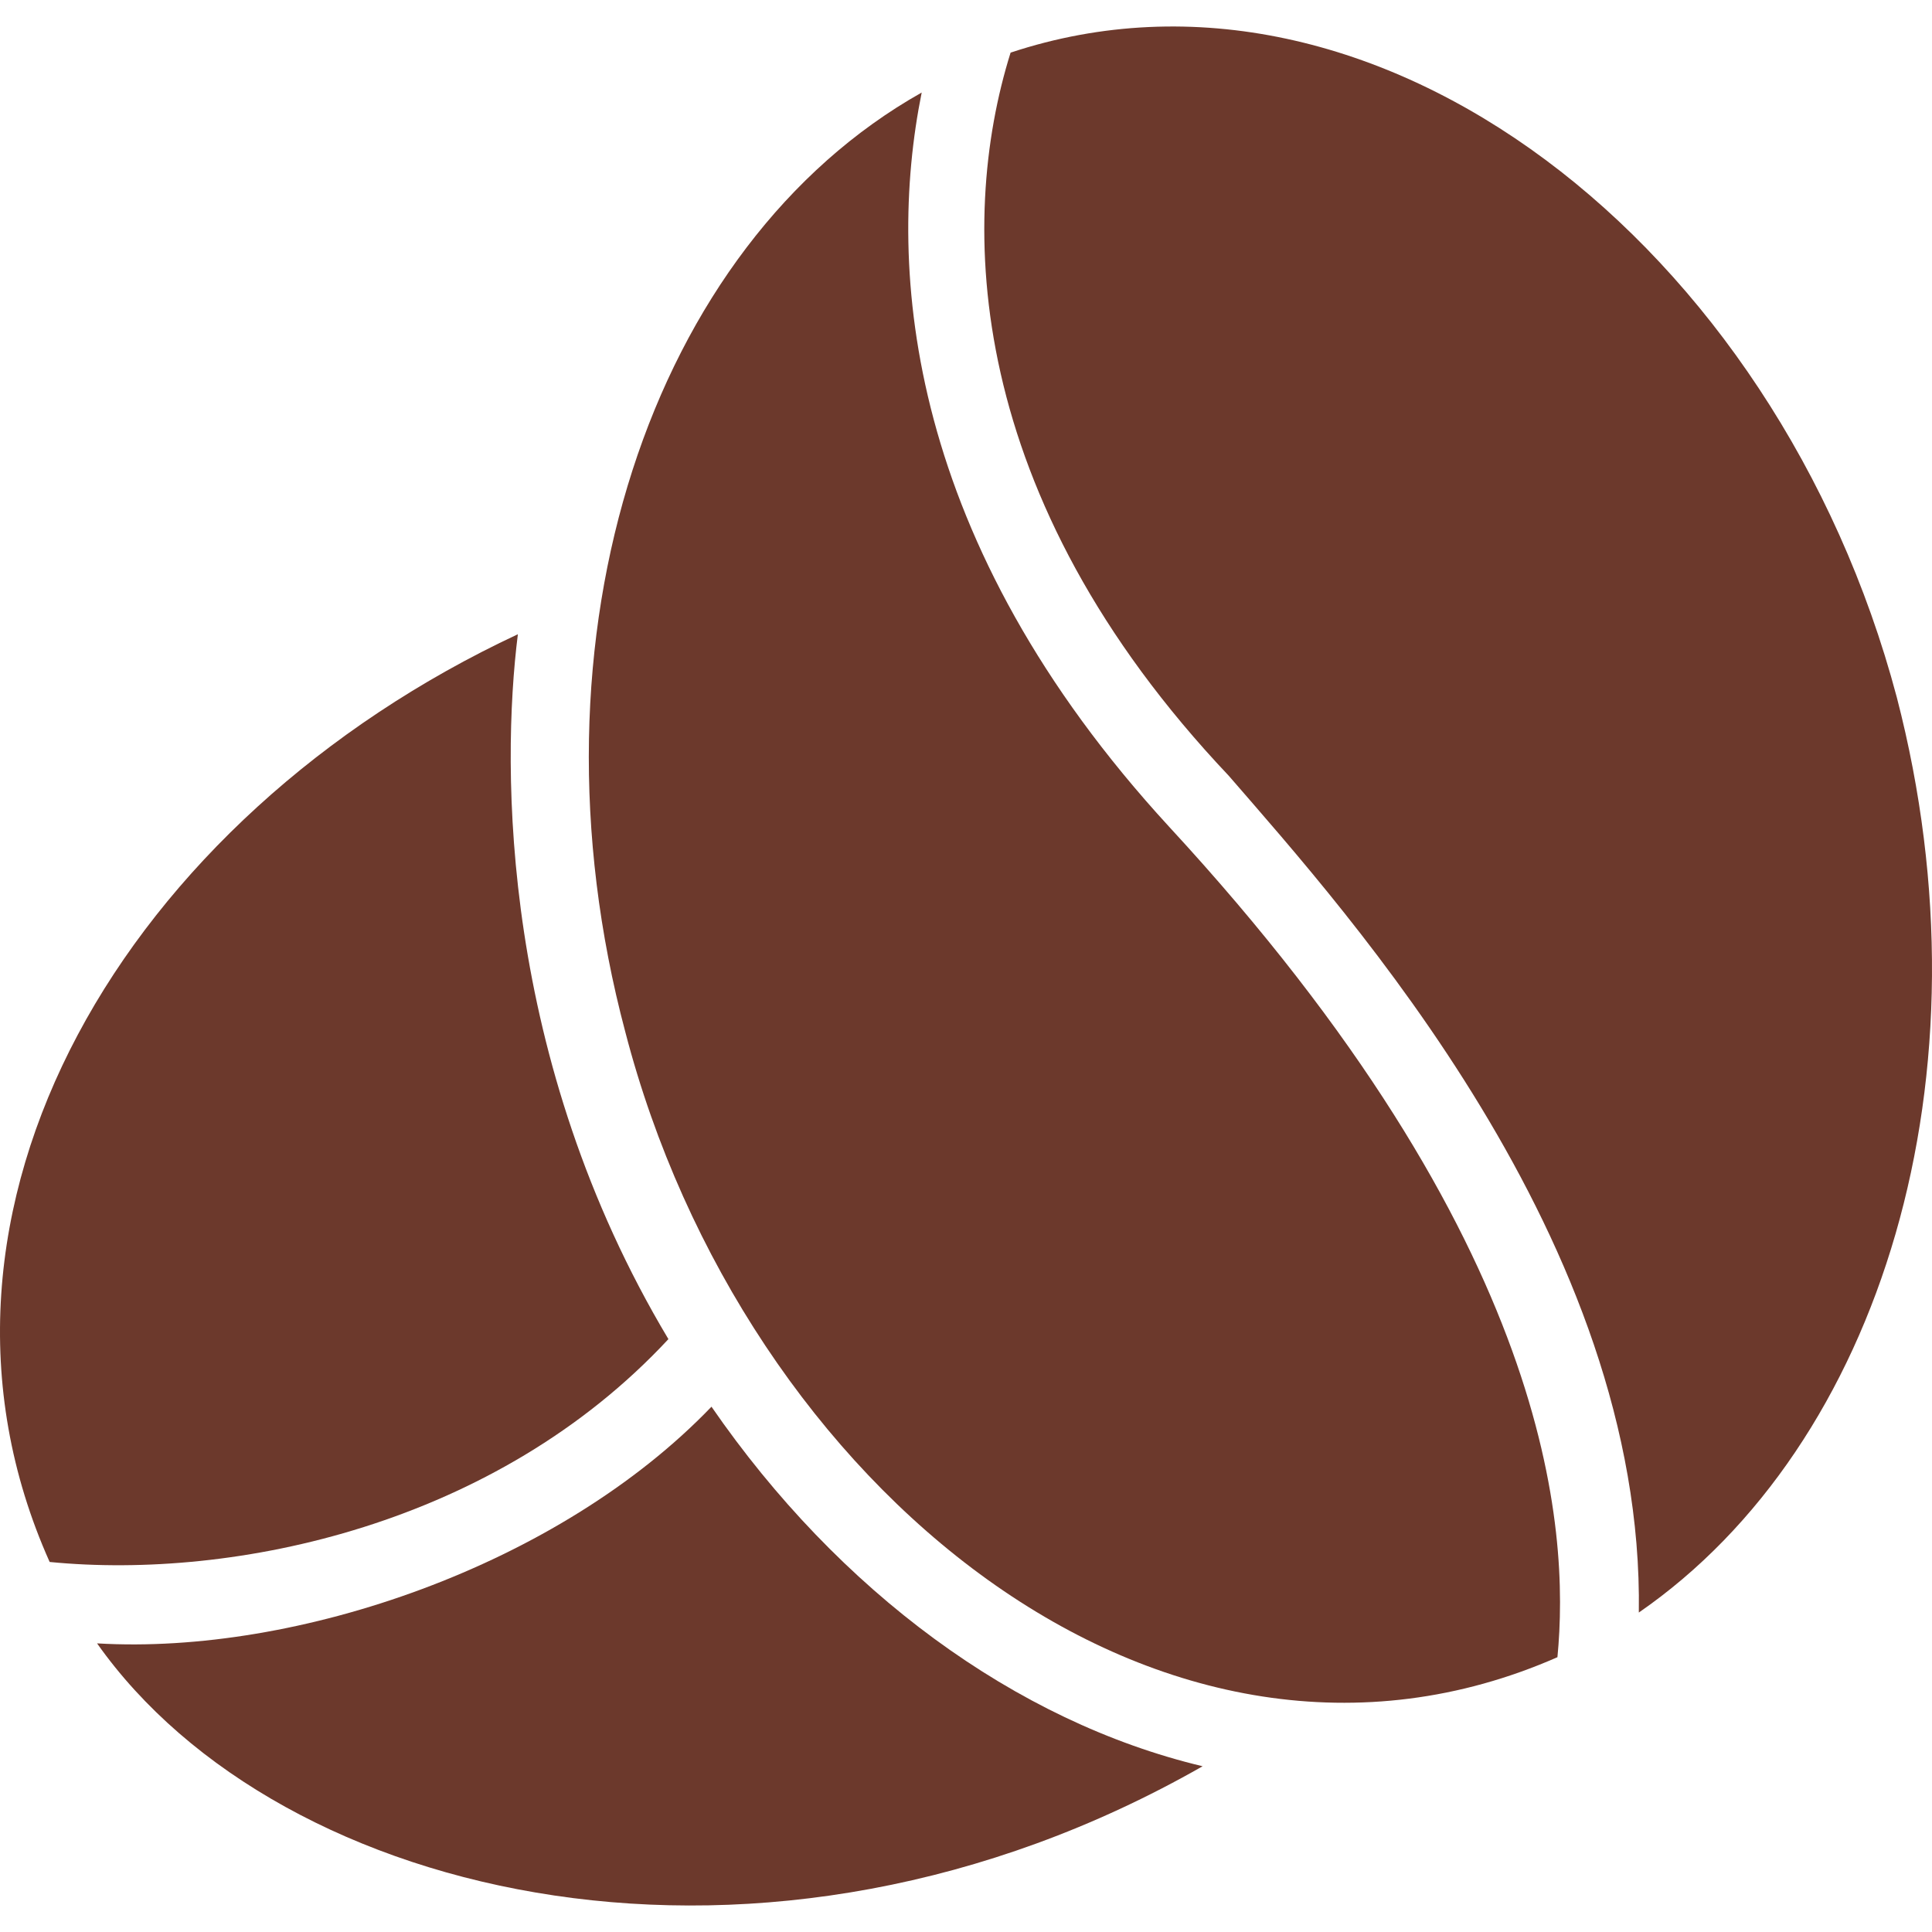 <?xml version="1.0" encoding="UTF-8"?> <svg xmlns="http://www.w3.org/2000/svg" width="135" height="135" viewBox="0 0 135 135" fill="none"> <path d="M46.706 93.572C35.027 74.053 35 53.76 36.187 44.318C8.826 57.101 -7.546 84.544 3.47 109.144C16.447 110.414 34.641 106.549 46.706 93.572Z" fill="#6C392C"></path> <path d="M49.715 98.294C39.058 109.393 20.754 115.66 6.783 114.832C19.539 132.915 53.47 140.867 84.034 123.418C70.947 120.298 58.606 111.187 49.715 98.294Z" fill="#6C392C"></path> <path d="M81.687 57.763C63.41 37.885 61.891 18.918 64.404 6.466C45.519 17.095 36.298 44.345 43.697 72.12C51.952 103.871 81.3 127.89 108.827 115.798C109.683 106.88 108.551 86.863 81.687 57.763Z" fill="#6C392C"></path> <path d="M132.543 48.735C124.15 17.095 96.126 -4.771 70.616 3.677C66.888 15.577 67.413 34.71 85.856 54.202C94.221 63.865 114.901 86.753 114.514 112.678C131.466 100.972 139.39 75.13 132.543 48.735Z" fill="#6C392C"></path> </svg> 
